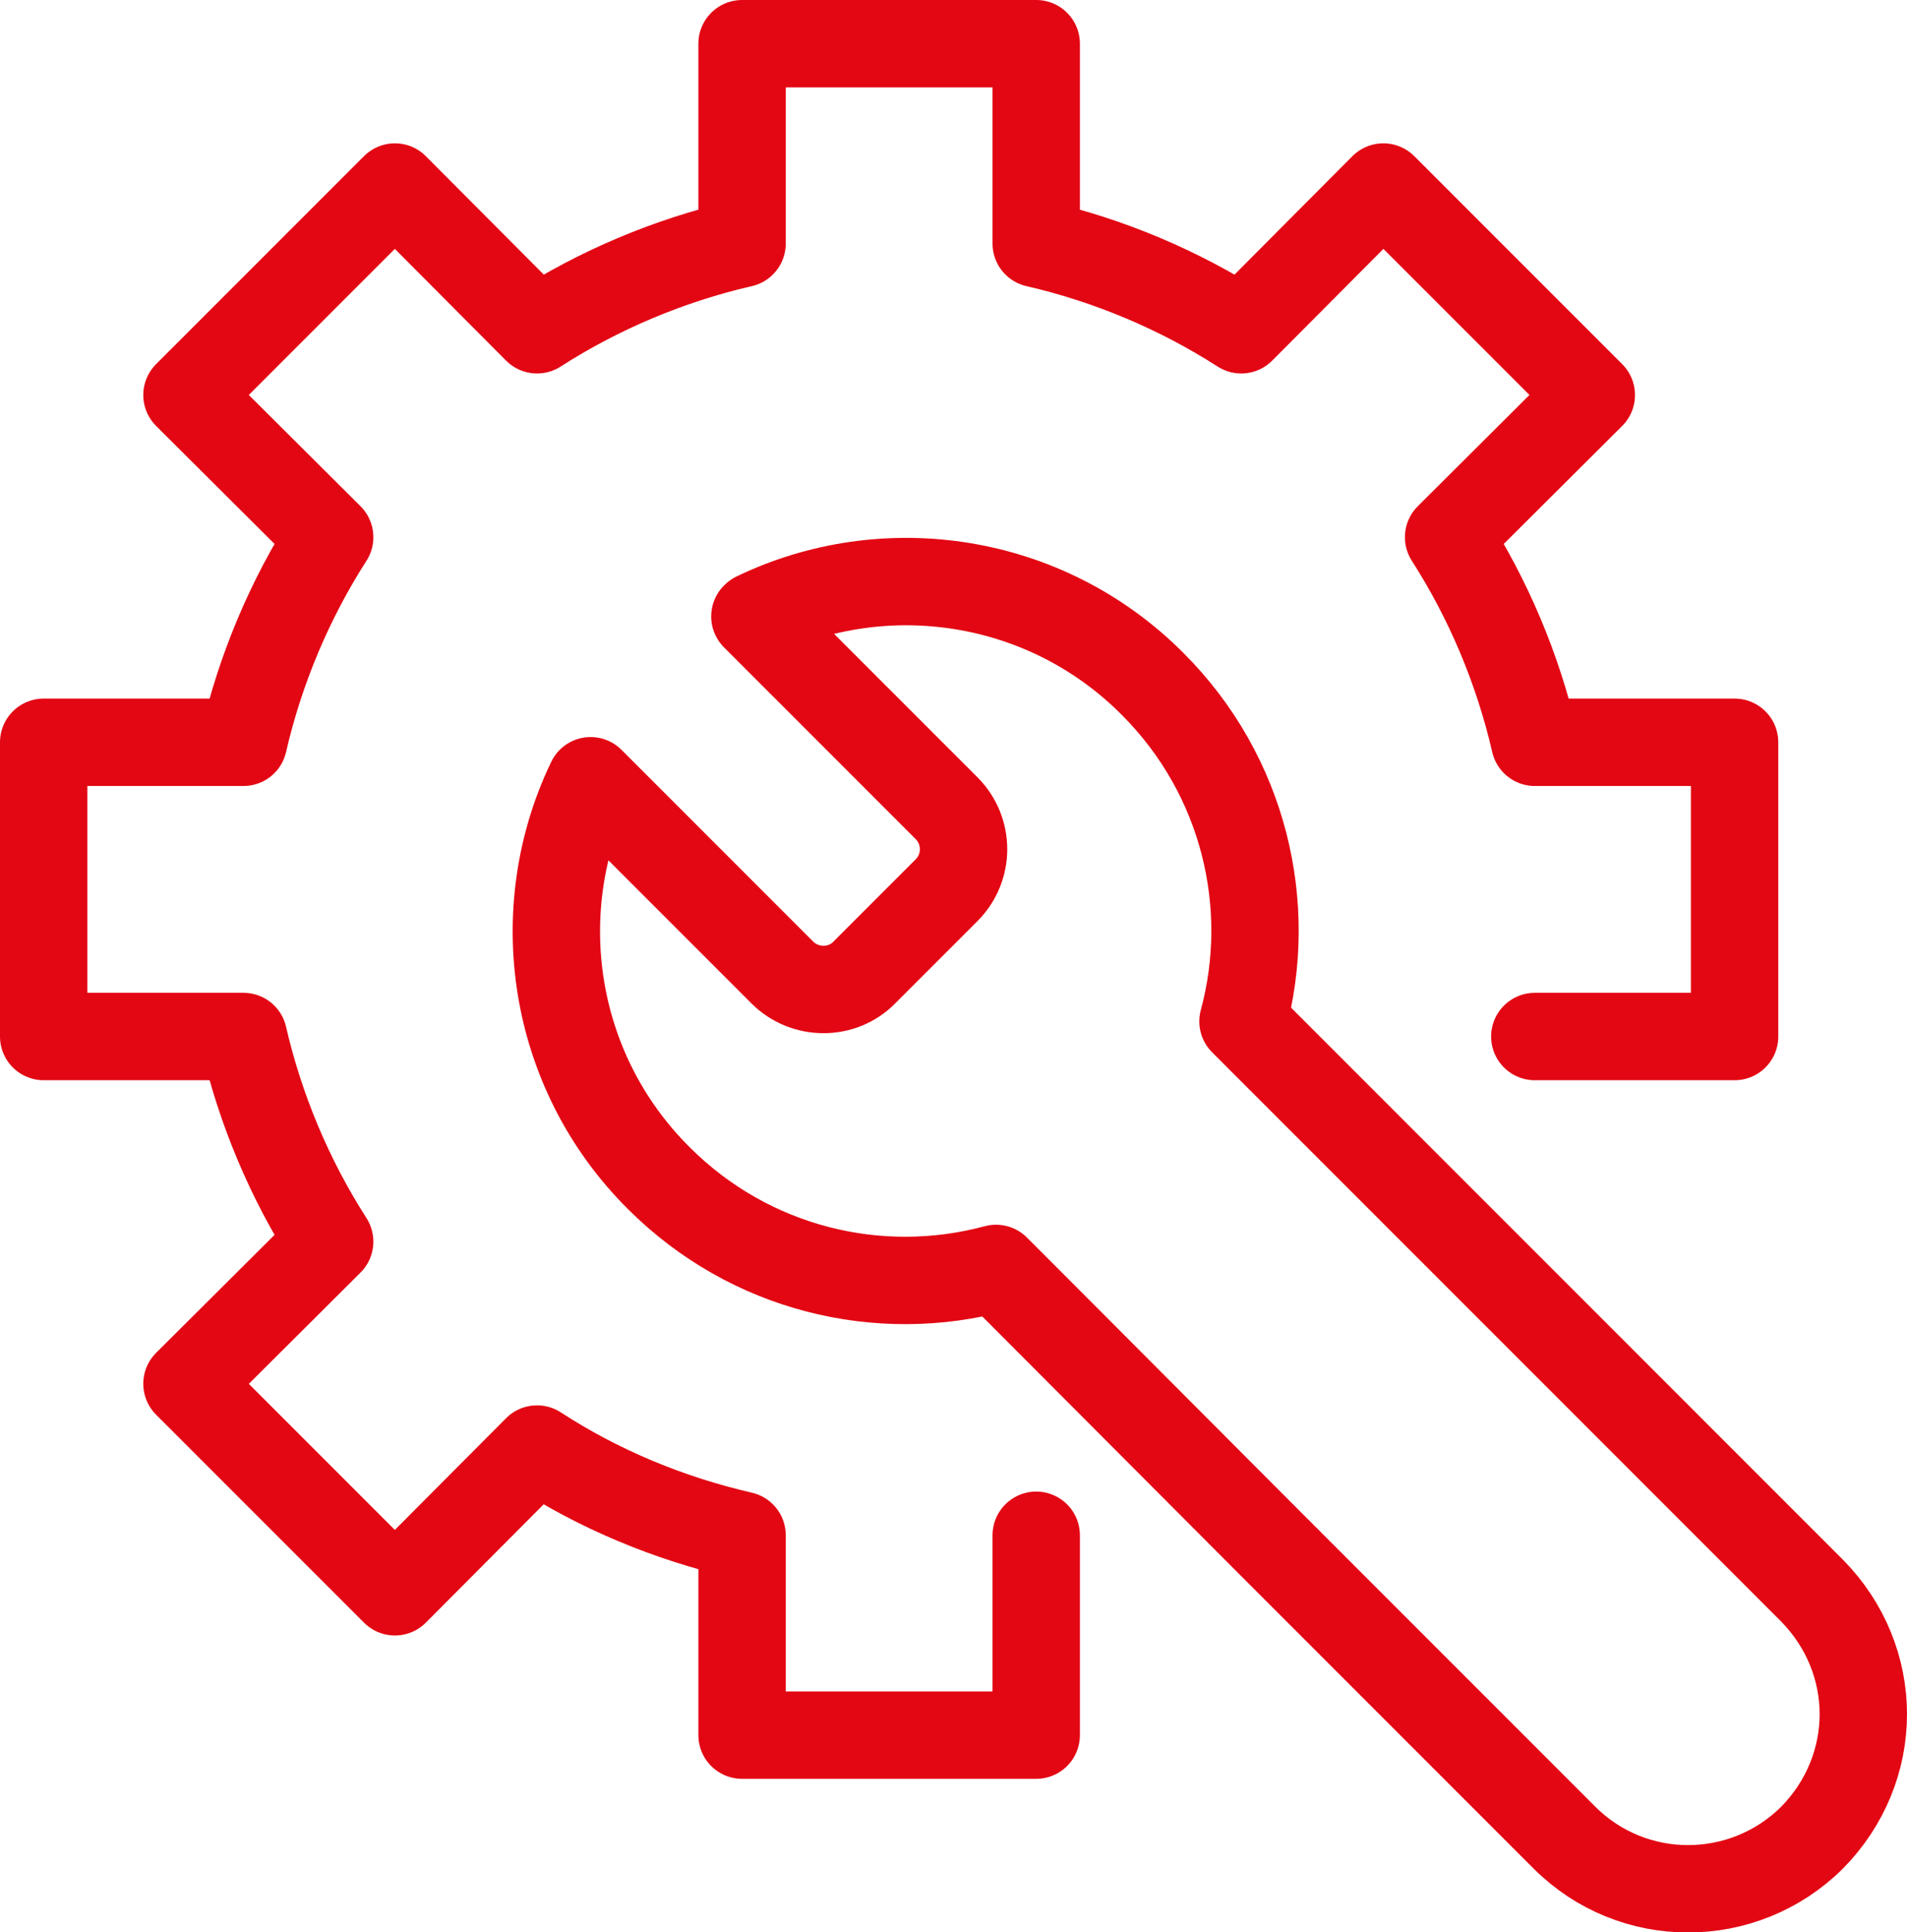 <?xml version="1.0" encoding="UTF-8"?>
<svg xmlns="http://www.w3.org/2000/svg" id="Ebene_2" viewBox="0 0 32.74 33.16">
  <defs>
    <style>.cls-1{fill:none;stroke:#e30613;stroke-linecap:round;stroke-linejoin:round;stroke-width:1.5px;}</style>
  </defs>
  <g id="Ebene_1-2">
    <path class="cls-1" d="M12.97,10.57c2.22-1.07,4.98-.68,6.82,1.17,1.57,1.57,2.09,3.8,1.55,5.79l2.59,2.59,7.18,7.18c.58.59.88,1.35.88,2.12s-.3,1.53-.88,2.12c-1.18,1.17-3.08,1.17-4.25,0l-5.05-5.05-4.24-4.25-.47-.47c-2,.54-4.22.02-5.79-1.55-1.85-1.84-2.24-4.6-1.17-6.82l3.29,3.29c.39.39,1.03.39,1.41,0l1.41-1.41c.39-.39.39-1.02,0-1.41l-3.29-3.29Z"></path>
    <path class="cls-1" d="M5.66,9.22l-2.45-2.44,3.57-3.57,2.44,2.45M4.18,17.79H.75v-5.05h3.43M26.35,12.74h3.43v5.05h-3.43M5.66,21.31l-2.45,2.44,3.57,3.57,2.44-2.45M21.31,5.66l2.44-2.45,3.57,3.57-2.45,2.44M17.79,26.35v3.43h-5.05v-3.43M12.74,4.18V.75h5.05v3.43M5.66,9.22c-.68,1.06-1.19,2.26-1.48,3.52M12.74,26.35c-1.26-.29-2.46-.79-3.52-1.48M26.35,12.74c-.29-1.26-.8-2.46-1.48-3.52M21.31,5.66c-1.06-.68-2.26-1.19-3.52-1.48M5.66,21.31c-.68-1.06-1.19-2.26-1.48-3.52M12.74,4.18c-1.26.29-2.46.8-3.52,1.48"></path>
  </g>
</svg>
